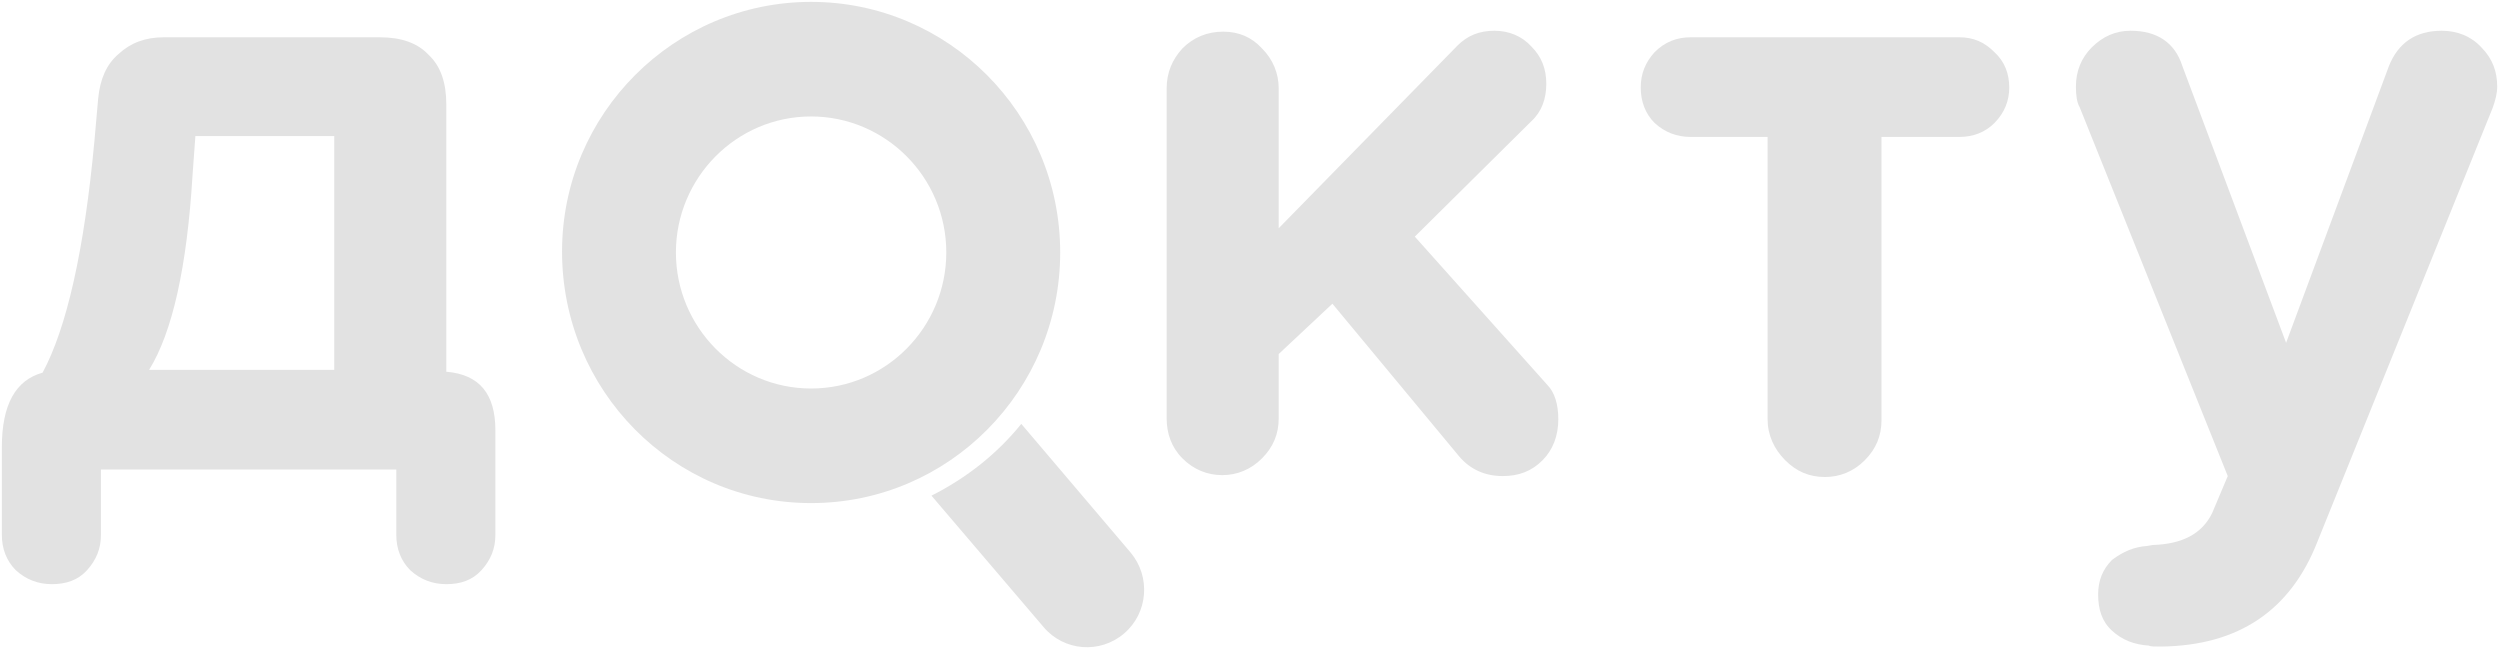 <?xml version="1.0" encoding="UTF-8"?> <svg xmlns="http://www.w3.org/2000/svg" width="77" height="20" viewBox="0 0 77 20" fill="none"> <g clip-path="url(#clip0_302_728)"> <path fill-rule="evenodd" clip-rule="evenodd" d="M24.982 15.495C29.231 15.495 32.654 12.023 32.654 7.776C32.654 3.501 29.203 0.058 24.982 0.058C20.761 0.058 17.311 3.501 17.311 7.748C17.311 12.023 20.733 15.495 24.982 15.495ZM24.982 11.966C27.292 11.966 29.146 10.072 29.146 7.776C29.146 5.452 27.264 3.587 24.982 3.587C22.672 3.587 20.818 5.481 20.818 7.776C20.818 10.072 22.672 11.966 24.982 11.966Z" fill="#E2E2E2"></path> <path fill-rule="evenodd" clip-rule="evenodd" d="M28.689 15.266L32.14 19.311C32.768 20.058 33.88 20.144 34.621 19.512C35.363 18.881 35.448 17.762 34.821 17.016L31.456 13.056C30.714 13.974 29.773 14.72 28.689 15.266Z" fill="#E2E2E2"></path> <path d="M47.996 12.912C47.996 13.429 47.825 13.859 47.512 14.175C47.169 14.519 46.77 14.663 46.285 14.663C45.743 14.663 45.287 14.462 44.945 14.06L41.038 9.354L39.384 10.904V12.884C39.384 13.371 39.213 13.773 38.87 14.117C38.528 14.462 38.1 14.634 37.644 14.634C37.188 14.634 36.76 14.462 36.418 14.117C36.076 13.773 35.933 13.343 35.933 12.884V2.726C35.933 2.238 36.104 1.836 36.418 1.492C36.76 1.148 37.188 0.975 37.673 0.975C38.158 0.975 38.557 1.148 38.87 1.492C39.213 1.836 39.384 2.267 39.384 2.726V7.03L44.888 1.406C45.202 1.09 45.572 0.947 46.029 0.947C46.485 0.947 46.884 1.119 47.169 1.435C47.483 1.75 47.626 2.123 47.626 2.582C47.626 3.041 47.483 3.443 47.169 3.73L43.576 7.288L47.654 11.851C47.882 12.08 47.996 12.453 47.996 12.912Z" fill="#E2E2E2"></path> <path d="M54.442 12.913V4.218H52.075C51.647 4.218 51.276 4.075 50.962 3.788C50.677 3.501 50.535 3.128 50.535 2.697C50.535 2.267 50.677 1.923 50.962 1.607C51.276 1.291 51.647 1.148 52.075 1.148H60.345C60.773 1.148 61.115 1.291 61.429 1.607C61.742 1.894 61.885 2.267 61.885 2.697C61.885 3.099 61.742 3.472 61.429 3.788C61.144 4.075 60.773 4.218 60.345 4.218H57.95V12.941C57.95 13.429 57.778 13.831 57.436 14.175C57.094 14.52 56.666 14.692 56.21 14.692C55.725 14.692 55.326 14.52 54.984 14.175C54.641 13.831 54.442 13.4 54.442 12.913Z" fill="#E2E2E2"></path> <path d="M66.134 16.815L66.305 16.786C67.218 16.757 67.817 16.442 68.131 15.81L68.615 14.663L64.053 3.3C63.967 3.156 63.938 2.927 63.938 2.668C63.938 2.181 64.11 1.779 64.423 1.463C64.766 1.119 65.165 0.947 65.621 0.947C66.448 0.947 66.99 1.32 67.218 2.037L70.412 10.559L73.578 2.037C73.863 1.32 74.405 0.947 75.203 0.947C75.688 0.947 76.116 1.119 76.43 1.463C76.772 1.808 76.914 2.209 76.914 2.668C76.914 2.869 76.857 3.099 76.772 3.328L71.382 16.671C70.555 18.795 68.958 19.885 66.562 19.914C66.362 19.914 66.22 19.914 66.191 19.885C65.735 19.856 65.364 19.713 65.051 19.426C64.737 19.139 64.623 18.766 64.623 18.307C64.623 17.877 64.766 17.532 65.051 17.245C65.393 16.987 65.735 16.843 66.134 16.815Z" fill="#E2E2E2"></path> <path d="M15.258 13.257V16.471C15.258 16.901 15.115 17.245 14.83 17.561C14.544 17.877 14.174 17.992 13.746 17.992C13.318 17.992 12.947 17.848 12.634 17.561C12.349 17.274 12.206 16.901 12.206 16.471V14.462H3.109V16.471C3.109 16.901 2.966 17.245 2.681 17.561C2.396 17.877 2.025 17.992 1.597 17.992C1.169 17.992 0.799 17.848 0.485 17.561C0.2 17.274 0.057 16.901 0.057 16.471V13.774C0.057 12.454 0.485 11.707 1.312 11.478C2.053 10.101 2.595 7.719 2.909 4.333L3.023 3.042C3.08 2.439 3.28 1.98 3.65 1.664C4.021 1.32 4.478 1.148 5.048 1.148H11.693C12.349 1.148 12.862 1.32 13.204 1.693C13.575 2.037 13.746 2.554 13.746 3.214V11.449C14.773 11.535 15.258 12.138 15.258 13.257ZM10.295 11.392V4.19H6.018L5.932 5.366C5.761 8.235 5.305 10.244 4.592 11.392H10.295Z" fill="#E2E2E2"></path> </g> <defs> <clipPath id="clip0_302_728"> <rect width="77" height="20" fill="white"></rect> </clipPath> </defs> </svg> 